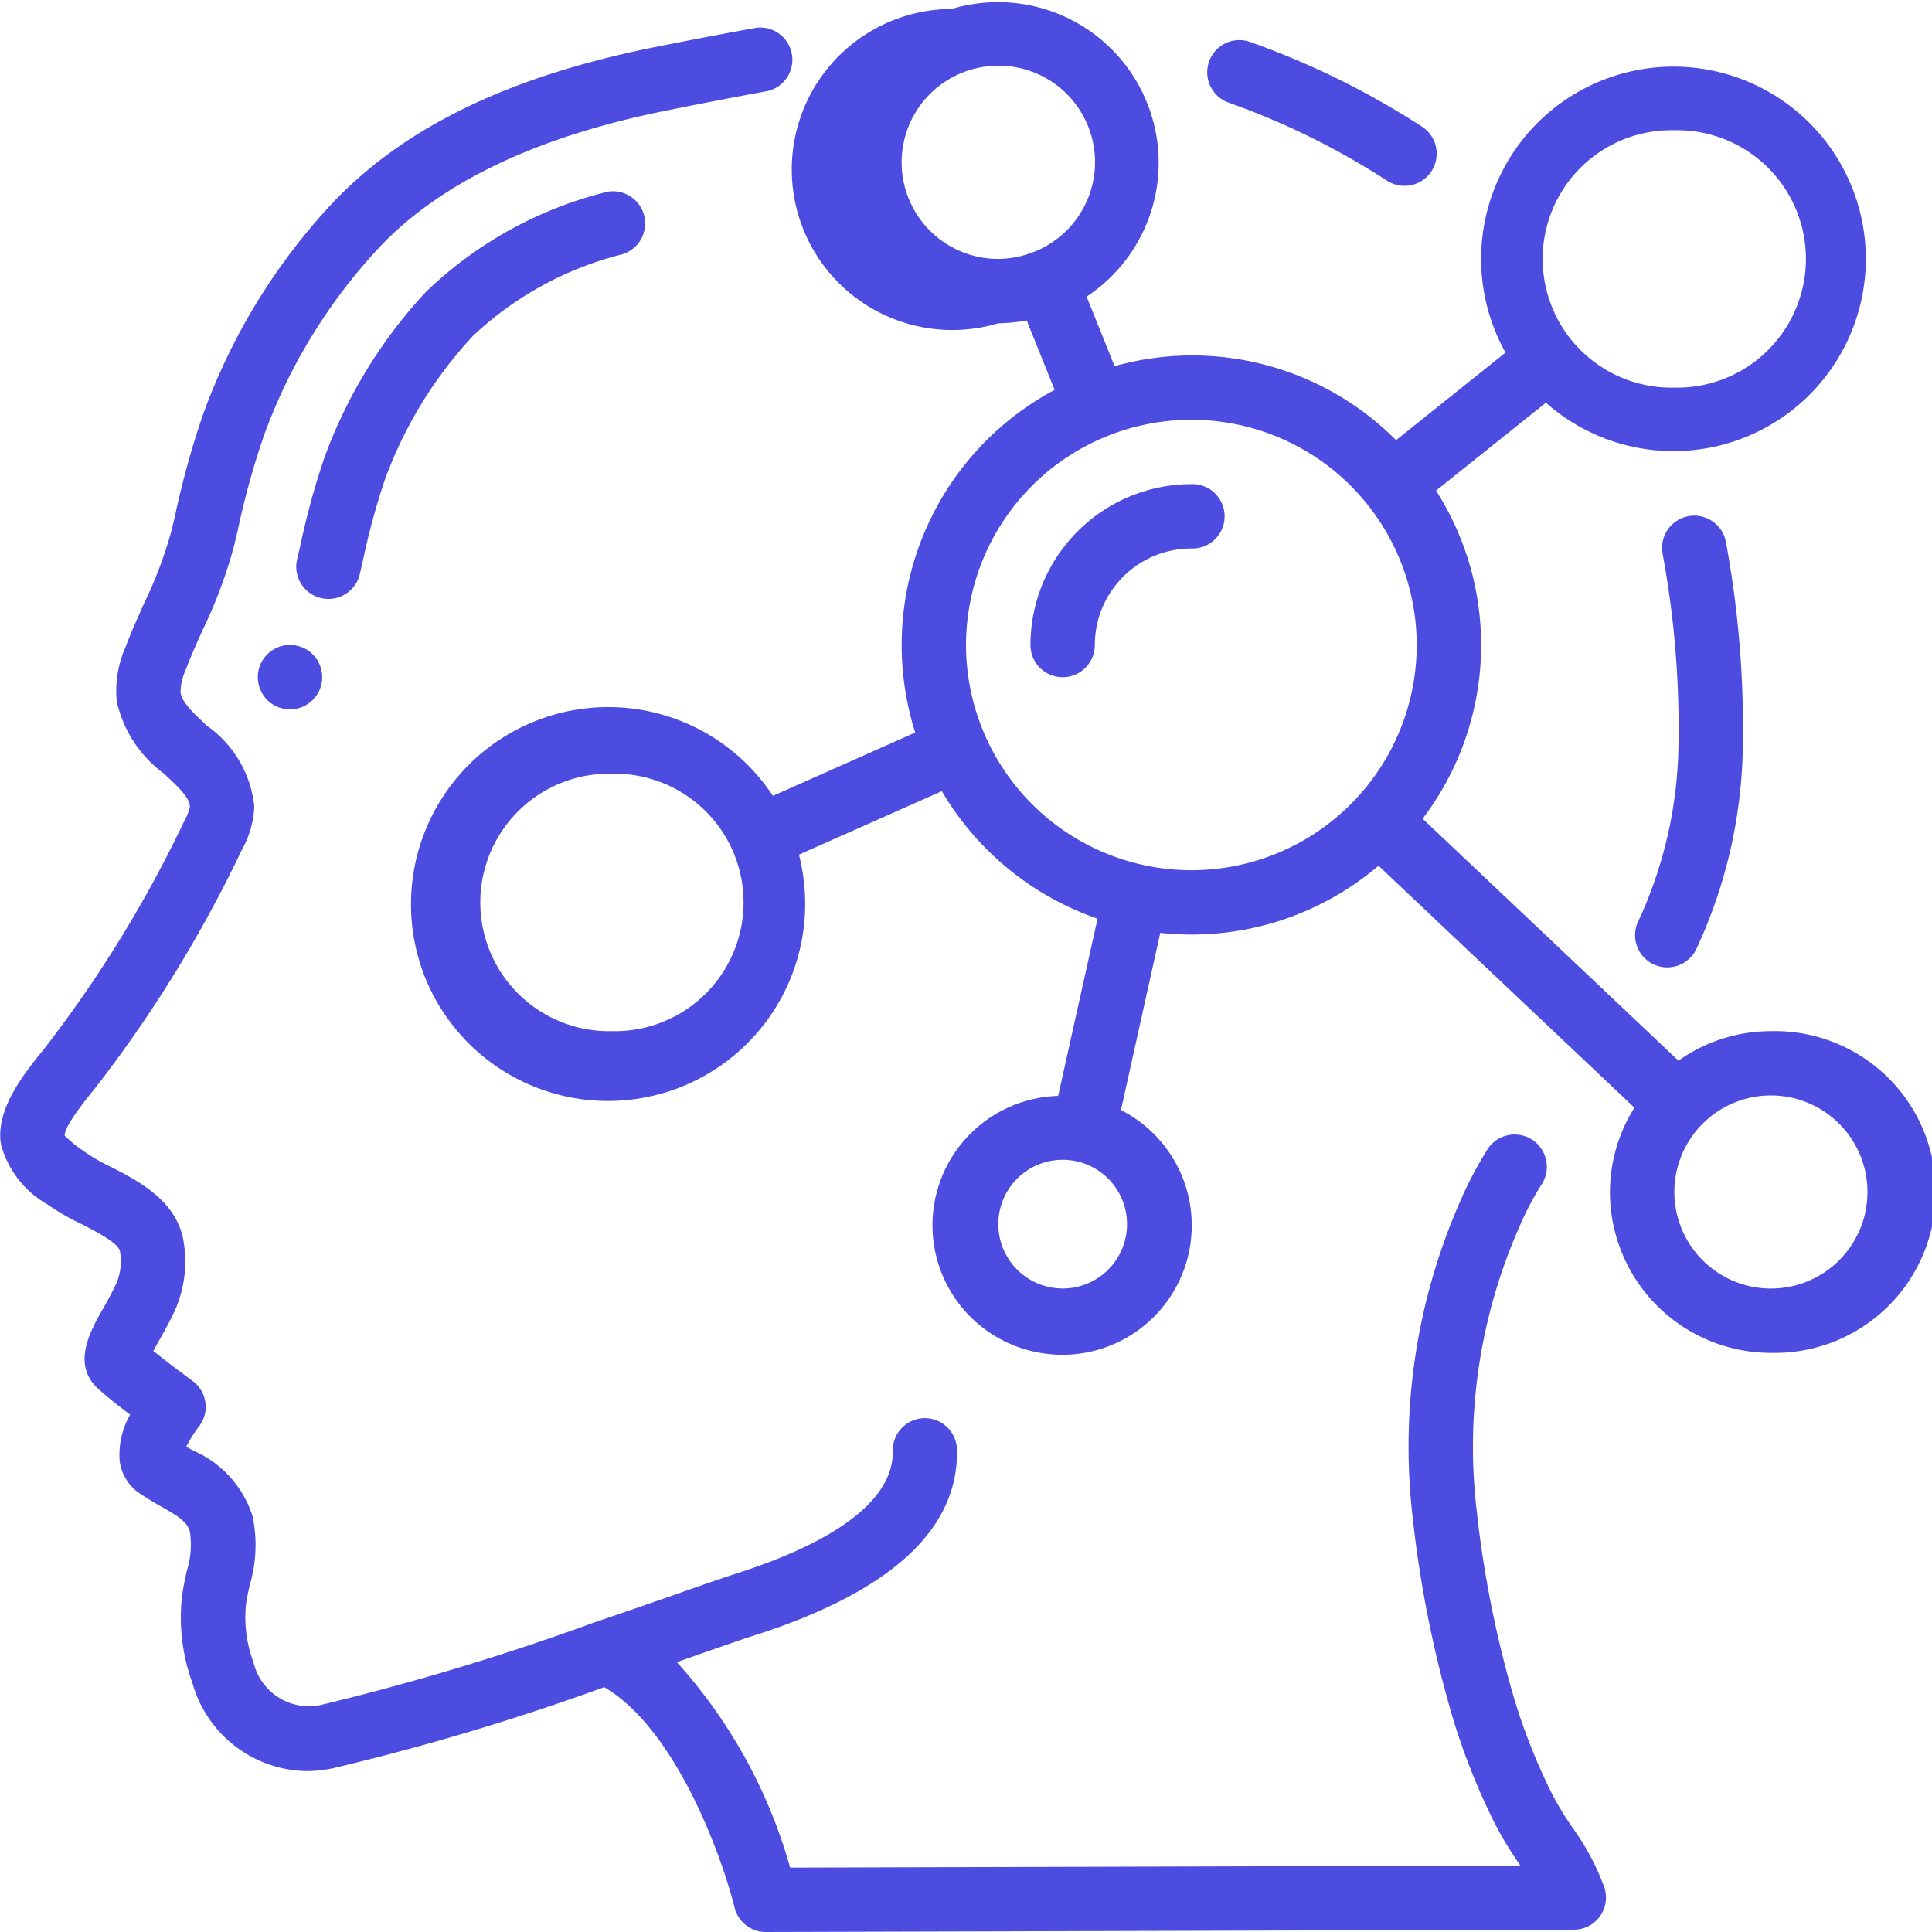 <svg xmlns="http://www.w3.org/2000/svg" width="59" height="59"><path fill="#4d4ce0" d="M50.499 29.45a.982.982 0 0 1-.475-1.303c.8-1.713 1.22-3.578 1.234-5.468a29.116 29.116 0 0 0-.484-5.765.982.982 0 1 1 1.932-.367 31.16 31.16 0 0 1 .518 6.162 15.105 15.105 0 0 1-1.417 6.265.982.982 0 0 1-1.308.475zM1.455 36.784a2.999 2.999 0 0 1-1.427-1.841c-.158-1.012.59-2.023 1.302-2.89a38.025 38.025 0 0 0 4.301-6.987c.076-.134.133-.277.167-.426-.003-.27-.319-.581-.8-1.021a3.753 3.753 0 0 1-1.432-2.197 3.283 3.283 0 0 1 .26-1.643c.175-.464.38-.912.577-1.36.349-.718.63-1.467.84-2.238l.098-.415c.226-1.063.517-2.112.871-3.14a18.817 18.817 0 0 1 3.944-6.429c2.2-2.322 5.42-3.876 9.853-4.76 1.026-.206 2.057-.403 3.094-.59a.983.983 0 0 1 .351 1.93c-1.026.19-2.042.384-3.058.59-3.97.788-6.93 2.196-8.81 4.184a16.847 16.847 0 0 0-3.529 5.759c-.325.95-.593 1.918-.8 2.9l-.099.42c-.236.891-.558 1.76-.961 2.59-.186.414-.371.826-.531 1.248a1.77 1.77 0 0 0-.154.672c.045.32.423.664.816 1.029a3.437 3.437 0 0 1 1.437 2.456 2.926 2.926 0 0 1-.379 1.328 39.642 39.642 0 0 1-4.503 7.306c-.749.91-.909 1.272-.909 1.422.181.176.377.335.586.476.257.18.529.337.811.47.838.429 1.987 1.017 2.223 2.216.14.742.048 1.51-.262 2.199-.173.363-.348.677-.503.948-.049.085-.1.18-.147.265.406.328.963.744 1.2.917a.98.98 0 0 1 .187 1.4c-.146.19-.272.393-.379.607l.204.116a3.259 3.259 0 0 1 1.82 2.01 4.292 4.292 0 0 1-.085 2.091c-.045.205-.092.41-.118.616a3.91 3.91 0 0 0 .231 1.753 1.74 1.74 0 0 0 2.023 1.31 76.44 76.44 0 0 0 8.455-2.555h.007a306.58 306.58 0 0 0 2.684-.927 84.252 84.252 0 0 1 1.46-.503c4.088-1.292 4.916-2.766 4.893-3.777a.983.983 0 0 1 .96-1.005h.017a.982.982 0 0 1 .983.958c.057 2.45-2.048 4.368-6.26 5.7-.255.08-.751.254-1.41.483l-.885.31a15.661 15.661 0 0 1 3.46 6.275l22.3-.062-.066-.099c-.283-.41-.538-.838-.762-1.283a20.508 20.508 0 0 1-1.22-3.076 35.05 35.05 0 0 1-1.239-6.162 18.59 18.59 0 0 1 1.442-9.648 11.64 11.64 0 0 1 .833-1.592.983.983 0 0 1 1.705.057.983.983 0 0 1-.034.985 9.34 9.34 0 0 0-.696 1.327 16.627 16.627 0 0 0-1.298 8.632 32.96 32.96 0 0 0 1.163 5.814c.293.96.665 1.895 1.11 2.796.187.368.4.723.636 1.063.417.572.753 1.2.996 1.866a.983.983 0 0 1-.936 1.278L23.386 59a.984.984 0 0 1-.954-.746c-.365-1.483-1.764-5.432-3.979-6.731A74.594 74.594 0 0 1 10.164 54a3.87 3.87 0 0 1-.806.086 3.682 3.682 0 0 1-3.478-2.678 5.84 5.84 0 0 1-.323-2.646c.033-.261.089-.524.147-.786.12-.381.153-.784.099-1.18-.076-.308-.303-.462-.886-.792a8.463 8.463 0 0 1-.68-.418 1.418 1.418 0 0 1-.583-.967 2.474 2.474 0 0 1 .32-1.417c-.334-.257-.701-.54-.914-.738-.908-.741-.305-1.806.054-2.442.134-.233.287-.504.433-.818.137-.313.178-.66.116-.995-.05-.254-.763-.618-1.188-.835a7.035 7.035 0 0 1-1.02-.59zM38.172 1.28a24.906 24.906 0 0 1 5.248 2.584.982.982 0 1 1-1.057 1.657 22.969 22.969 0 0 0-4.838-2.385.985.985 0 0 1-.32-1.672c.267-.23.635-.3.967-.184zM10.988 17.532a.982.982 0 1 1-1.915-.45l.099-.424c.19-.9.432-1.788.727-2.66a14.919 14.919 0 0 1 3.111-5.087 12.173 12.173 0 0 1 5.39-3.017.983.983 0 1 1 .571 1.88 10.297 10.297 0 0 0-4.53 2.486 12.977 12.977 0 0 0-2.699 4.422 21.753 21.753 0 0 0-.657 2.427l-.099.427zm-2.132 4.13a.983.983 0 1 1 0-1.966.983.983 0 0 1 0 1.967zm27.527-6.877a.983.983 0 1 1 0 1.965 2.948 2.948 0 0 0-2.949 2.948.983.983 0 0 1-1.966 0 4.92 4.92 0 0 1 4.915-4.913zM54.08 31.489a4.914 4.914 0 1 1 0 9.825 4.915 4.915 0 0 1-4.915-4.913 4.86 4.86 0 0 1 .748-2.575l-7.815-7.388a8.806 8.806 0 0 1-6.665 2.05l-1.201 5.411a3.951 3.951 0 0 1-2.671 7.374 3.952 3.952 0 0 1 .753-7.806l1.203-5.412a8.883 8.883 0 0 1-4.755-3.894L24.398 26.1a6.018 6.018 0 0 1-3.854 7.188 6.023 6.023 0 0 1-7.484-3.25 6.022 6.022 0 0 1 10.543-5.734l4.347-1.933a8.831 8.831 0 0 1 4.257-10.465l-.853-2.12a4.98 4.98 0 0 1-.87.087A4.902 4.902 0 1 1 29.063.274a4.907 4.907 0 0 1 5.857 2.614 4.901 4.901 0 0 1-1.737 6.171l.854 2.123a8.781 8.781 0 0 1 8.597 2.26l3.342-2.675a5.869 5.869 0 0 1 1.846-7.73 5.877 5.877 0 0 1 7.86 1.189 5.868 5.868 0 0 1-.523 7.929 5.877 5.877 0 0 1-7.95.144l-3.354 2.683a8.77 8.77 0 0 1-.41 10.021l7.812 7.388a4.88 4.88 0 0 1 2.822-.902zM27.535 4.959a2.947 2.947 0 0 0 2.95 2.948 2.92 2.92 0 0 0 1.087-.216h.006a2.946 2.946 0 0 0-1.47-5.66 2.95 2.95 0 0 0-2.573 2.928zm-8.848 26.53a3.931 3.931 0 1 0 0-7.86 3.931 3.931 0 1 0 0 7.86zm13.764 7.86a1.965 1.965 0 1 0 .002-3.931 1.965 1.965 0 0 0-.002 3.93zM51.13 3.977a3.931 3.931 0 1 0 0 7.86 3.931 3.931 0 1 0 0-7.86zM29.5 19.697a6.888 6.888 0 0 0 6.882 6.878 6.88 6.88 0 0 0 6.882-6.877 6.88 6.88 0 0 0-6.882-6.878 6.88 6.88 0 0 0-6.881 6.878zM54.08 39.35a2.948 2.948 0 1 0 .002-5.897 2.948 2.948 0 0 0-.002 5.897z"/></svg>